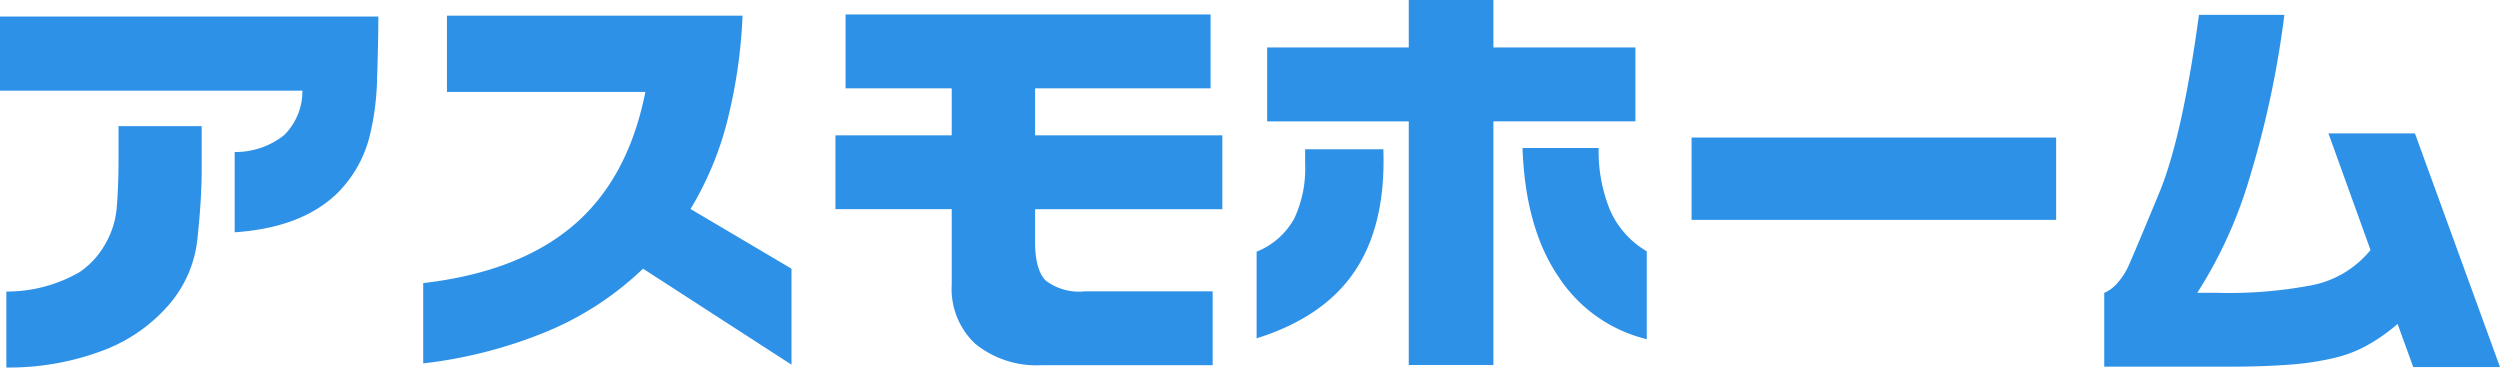 <svg xmlns="http://www.w3.org/2000/svg" xmlns:xlink="http://www.w3.org/1999/xlink" width="268.5" height="39.473" viewBox="0 0 268.5 39.473">
  <defs>
    <clipPath id="clip-path">
      <rect id="長方形_458" data-name="長方形 458" width="268.5" height="39.473" fill="#2d91e8"/>
    </clipPath>
  </defs>
  <g id="Hlogo" transform="translate(0 0)">
    <g id="グループ_385" data-name="グループ 385" transform="translate(0 0)" clip-path="url(#clip-path)">
      <path id="パス_555" data-name="パス 555" d="M0,1.477H40.637Q40.62,4.623,40.5,8.094a28.217,28.217,0,0,1-.731,5.937,13.113,13.113,0,0,1-3.439,6.318q-3.833,3.813-11.126,4.3V16.027a8.379,8.379,0,0,0,5.3-1.8,6.641,6.641,0,0,0,1.974-4.788H0ZM21.662,13.25v4.863q-.023,3.188-.454,7.181a12.8,12.8,0,0,1-2.939,6.986A17.462,17.462,0,0,1,11.5,37.174a28.574,28.574,0,0,1-10.818,2V31.012a15.629,15.629,0,0,0,7.87-2.087,8.942,8.942,0,0,0,2.8-3.1,9.261,9.261,0,0,0,1.2-4.038q.177-2.306.177-4.679V13.247Z" transform="translate(0 0.298)" fill="#2d91e8"/>
      <path id="パス_556" data-name="パス 556" d="M40.365,1.4H72.112a55.641,55.641,0,0,1-1.661,11.389,34.818,34.818,0,0,1-3.927,9.376l10.843,6.409V38.885L61.425,28.574A33.546,33.546,0,0,1,51.25,35.26a49.515,49.515,0,0,1-13.437,3.486V30.123q10.286-1.2,16.154-6.22T61.673,9.591H40.365Z" transform="translate(7.639 0.282)" fill="#2d91e8"/>
      <path id="パス_557" data-name="パス 557" d="M75.736,1.295h39.2V9.228H96.088v5.048H116.2V22.21H96.088v3.5q0,3.038,1.166,4.183a5.953,5.953,0,0,0,4.178,1.138h13.727v7.933H96.751a10.458,10.458,0,0,1-7.081-2.295A8.069,8.069,0,0,1,87.135,30.3v-8.1H74.648V14.273H87.135V9.228h-11.4Z" transform="translate(15.08 0.261)" fill="#2d91e8"/>
      <path id="パス_558" data-name="パス 558" d="M112.278,36.339V27.032a8.018,8.018,0,0,0,4.035-3.545,12.624,12.624,0,0,0,1.176-5.859v-1.6h8.4q.285,8.076-3.047,13.062t-10.567,7.245M113.408,5.1h15.21V0h9.091V5.1h15.252v7.933H137.709V39.2h-9.091V13.036h-15.21Zm40.774,21.887v9.442a15.737,15.737,0,0,1-9.467-6.688q-3.572-5.214-3.88-13.845h8.181a16.564,16.564,0,0,0,1.262,6.773,9.644,9.644,0,0,0,3.9,4.318" transform="translate(22.682 0)" fill="#2d91e8"/>
      <rect id="長方形_457" data-name="長方形 457" width="39.153" height="8.841" transform="translate(181.676 14.772)" fill="#2d91e8"/>
      <path id="パス_559" data-name="パス 559" d="M212.095,14.061h9.288l9.135,25.094H221.2l-1.683-4.636a18.672,18.672,0,0,1-2.926,2.106,13.635,13.635,0,0,1-3.834,1.537,30.365,30.365,0,0,1-4.234.685c-2.012.173-4.447.267-7.3.267h-13.21V31.181a3.794,3.794,0,0,0,1.2-.82,7.247,7.247,0,0,0,1.517-2.33q.712-1.6,3.194-7.6t4.261-19.1h9.175a105.037,105.037,0,0,1-3.747,17.537,47.985,47.985,0,0,1-5.609,12.31h2.037a47.664,47.664,0,0,0,10.2-.8,10.8,10.8,0,0,0,6.371-3.795Z" transform="translate(37.982 0.269)" fill="#2d91e8"/>
    </g>
  </g>
</svg>
